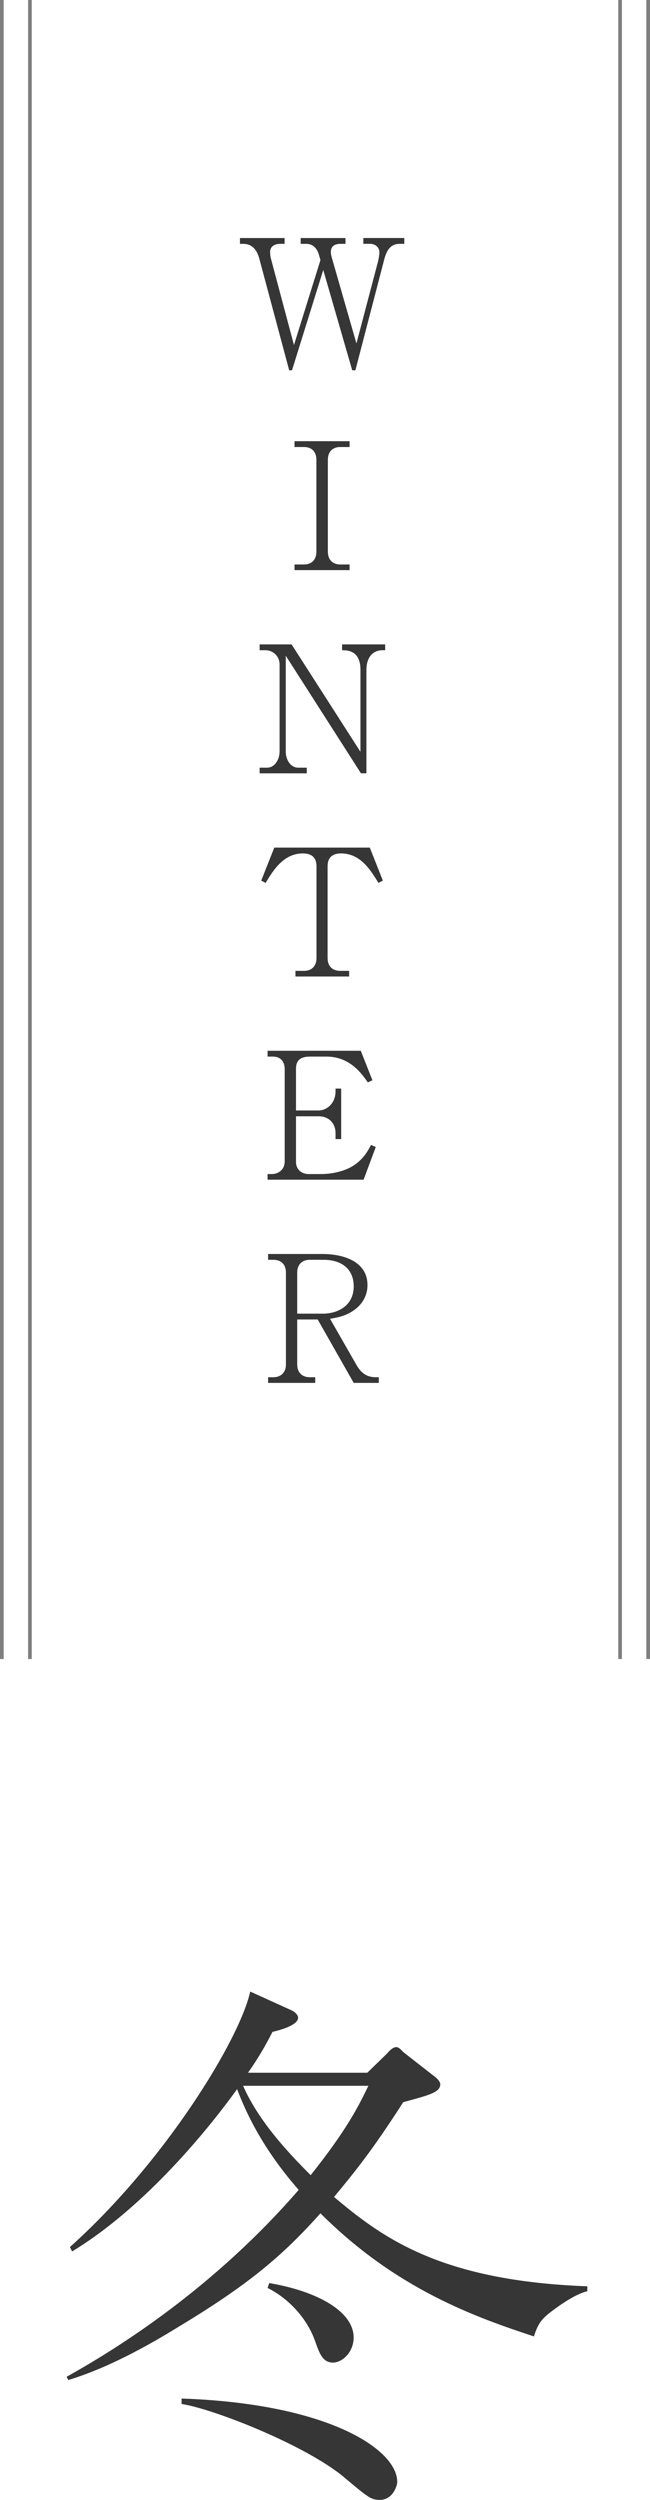 <?xml version="1.0" encoding="utf-8"?>
<!-- Generator: Adobe Illustrator 25.0.1, SVG Export Plug-In . SVG Version: 6.00 Build 0)  -->
<svg version="1.1" id="レイヤー_1" xmlns="http://www.w3.org/2000/svg" xmlns:xlink="http://www.w3.org/1999/xlink" x="0px"
	 y="0px" width="44.157px" height="169.785px" viewBox="0 0 44.157 169.785"
	 style="enable-background:new 0 0 44.157 169.785;" xml:space="preserve">
<style type="text/css">
	.st0{fill:#363636;}
	.st1{fill:#7F7F7F;}
</style>
<g>
	<g>
		<path class="st0" d="M37.421,157.019c-0.629,0.481-0.888,0.813-1.146,1.665
			c-3.923-1.295-9.325-3.182-14.505-8.362c-2.517,2.812-4.773,4.773-9.621,7.696
			c-2.035,1.258-4.811,2.812-7.512,3.627l-0.11-0.223
			c3.589-1.998,10.027-6.068,15.763-12.691c-1.295-1.48-3.034-3.775-4.182-6.846
			c-1.775,2.479-6.142,7.955-11.211,11.026l-0.148-0.296
			c6.513-5.846,11.545-14.135,12.248-17.354l2.775,1.258
			c0.259,0.111,0.48,0.332,0.48,0.518c0,0.555-1.443,0.889-1.739,0.963
			c-0.518,0.998-0.962,1.775-1.665,2.774h8.104l1.369-1.332
			c0.111-0.147,0.37-0.407,0.592-0.407c0.186,0,0.297,0.148,0.481,0.334
			l2.035,1.59c0.222,0.148,0.481,0.408,0.481,0.593
			c0,0.555-0.74,0.739-2.517,1.221c-2.109,3.294-3.293,4.736-4.699,6.438
			c3.33,2.812,7.289,5.699,17.206,6.068v0.334
			C38.938,155.834,37.569,156.908,37.421,157.019z M25.803,169.785
			c-0.593,0-0.777-0.148-2.405-1.518c-2.591-2.184-8.881-4.662-11.063-4.996
			v-0.369C22.25,163.234,26.986,166.344,26.986,168.563
			C26.986,168.822,26.69,169.785,25.803,169.785z M16.515,141.662
			c1.036,2.369,3.034,4.515,4.589,6.068c2.479-3.107,3.256-4.699,3.922-6.068
			H16.515z M22.62,160.46c-0.703,0-0.925-0.629-1.221-1.479
			c-0.556-1.555-1.813-2.887-3.22-3.59l0.111-0.333
			c3.441,0.592,5.735,1.998,5.735,3.7
			C24.026,159.757,23.249,160.46,22.62,160.46z"/>
	</g>
	<g>
		<path class="st0" d="M27.129,16.562c-0.684,0-0.912,0.6-1.044,1.127l-1.942,7.46h-0.216
			l-1.967-6.812l-2.123,6.812h-0.192l-2.038-7.616
			c-0.156-0.563-0.492-0.971-1.068-0.971h-0.239v-0.396h3.034V16.562h-0.312
			c-0.36,0-0.672,0.18-0.672,0.539c0,0.036,0,0.264,0.06,0.48l1.56,5.852
			l1.799-5.768l-0.107-0.373C21.54,16.886,21.276,16.562,20.809,16.562h-0.384v-0.396
			h3.046V16.562h-0.336c-0.456,0-0.659,0.203-0.659,0.562
			c0,0.133,0.036,0.265,0.071,0.396l1.667,5.805l1.476-5.602
			c0.024-0.096,0.084-0.419,0.084-0.587c0-0.36-0.312-0.575-0.611-0.575h-0.48
			v-0.396h2.783V16.562H27.129z"/>
		<path class="st0" d="M20.007,38.721v-0.383h0.647c0.432,0,0.84-0.24,0.84-0.876
			v-6.225c0-0.552-0.312-0.876-0.84-0.876h-0.647v-0.396h3.742v0.396h-0.636
			c-0.504,0-0.84,0.301-0.84,0.876v6.225c0,0.587,0.36,0.876,0.84,0.876h0.636
			v0.383H20.007z"/>
		<path class="st0" d="M25.984,44.162c-0.672,0-1.092,0.504-1.092,1.331v7.028h-0.371
			l-5.109-7.988v6.501c0,0.612,0.359,1.104,0.84,1.104h0.587v0.384h-3.202v-0.384
			h0.516c0.492,0,0.84-0.528,0.84-1.104v-5.889c0-0.624-0.491-0.983-0.947-0.983
			h-0.408V43.766h2.171l4.678,7.293v-5.565c0-1.331-0.899-1.331-1.247-1.331V43.766
			h2.926v0.396H25.984z"/>
		<path class="st0" d="M25.709,59.965c-0.528-0.863-1.212-2.003-2.543-2.003
			c-0.384,0-0.911,0.12-0.911,0.876V65.062c0,0.6,0.371,0.875,0.839,0.875h0.624v0.384
			h-3.646V65.938h0.588c0.479,0,0.84-0.287,0.84-0.875v-6.225
			c0-0.721-0.479-0.876-0.924-0.876c-1.307,0-2.015,1.14-2.53,2.003l-0.3-0.156
			l0.888-2.242h6.488l0.888,2.242L25.709,59.965z"/>
		<path class="st0" d="M24.701,80.121h-6.524v-0.383h0.3
			c0.396,0,0.863-0.264,0.863-0.863v-6.262c0-0.539-0.3-0.852-0.804-0.852h-0.359
			v-0.396h6.332l0.792,2.003l-0.312,0.145c-0.407-0.576-1.211-1.752-2.806-1.752
			h-1.128c-0.695,0-0.947,0.301-0.947,0.828v2.83h1.535
			c0.588,0,1.151-0.516,1.151-1.295v-0.191h0.384v3.43h-0.384v-0.42
			c0-0.576-0.384-1.127-1.151-1.127h-1.535v3.094c0,0.492,0.348,0.828,0.863,0.828
			h0.84c0.983,0,1.763-0.301,2.146-0.54c0.744-0.468,1.031-1.032,1.247-1.439
			l0.324,0.144L24.701,80.121z"/>
		<path class="st0" d="M24.029,93.922l-2.447-4.307h-1.391v3.047c0,0.6,0.372,0.875,0.852,0.875
			h0.372v0.385h-3.203v-0.385h0.36c0.491,0,0.852-0.299,0.852-0.875V86.438
			c0-0.576-0.336-0.875-0.852-0.875h-0.36v-0.396H21.906
			c1.439,0,3.059,0.516,3.059,2.111c0,0.695-0.336,1.259-0.815,1.631
			c-0.588,0.455-1.164,0.563-1.728,0.66l1.799,3.142
			c0.348,0.6,0.744,0.827,1.332,0.827h0.18v0.385H24.029z M21.99,85.562h-0.947
			c-0.54,0-0.852,0.336-0.852,0.875v2.783h1.727c1.14,0,2.111-0.625,2.111-1.848
			C24.029,86.113,23.117,85.562,21.99,85.562z"/>
	</g>
	<g>
		<g>
			<rect class="st1" width="0.25" height="112.677"/>
			<rect x="1.907" class="st1" width="0.25" height="112.677"/>
		</g>
		<g>
			<rect x="42" class="st1" width="0.25" height="112.677"/>
			<rect x="43.907" class="st1" width="0.25" height="112.677"/>
		</g>
	</g>
</g>
</svg>
